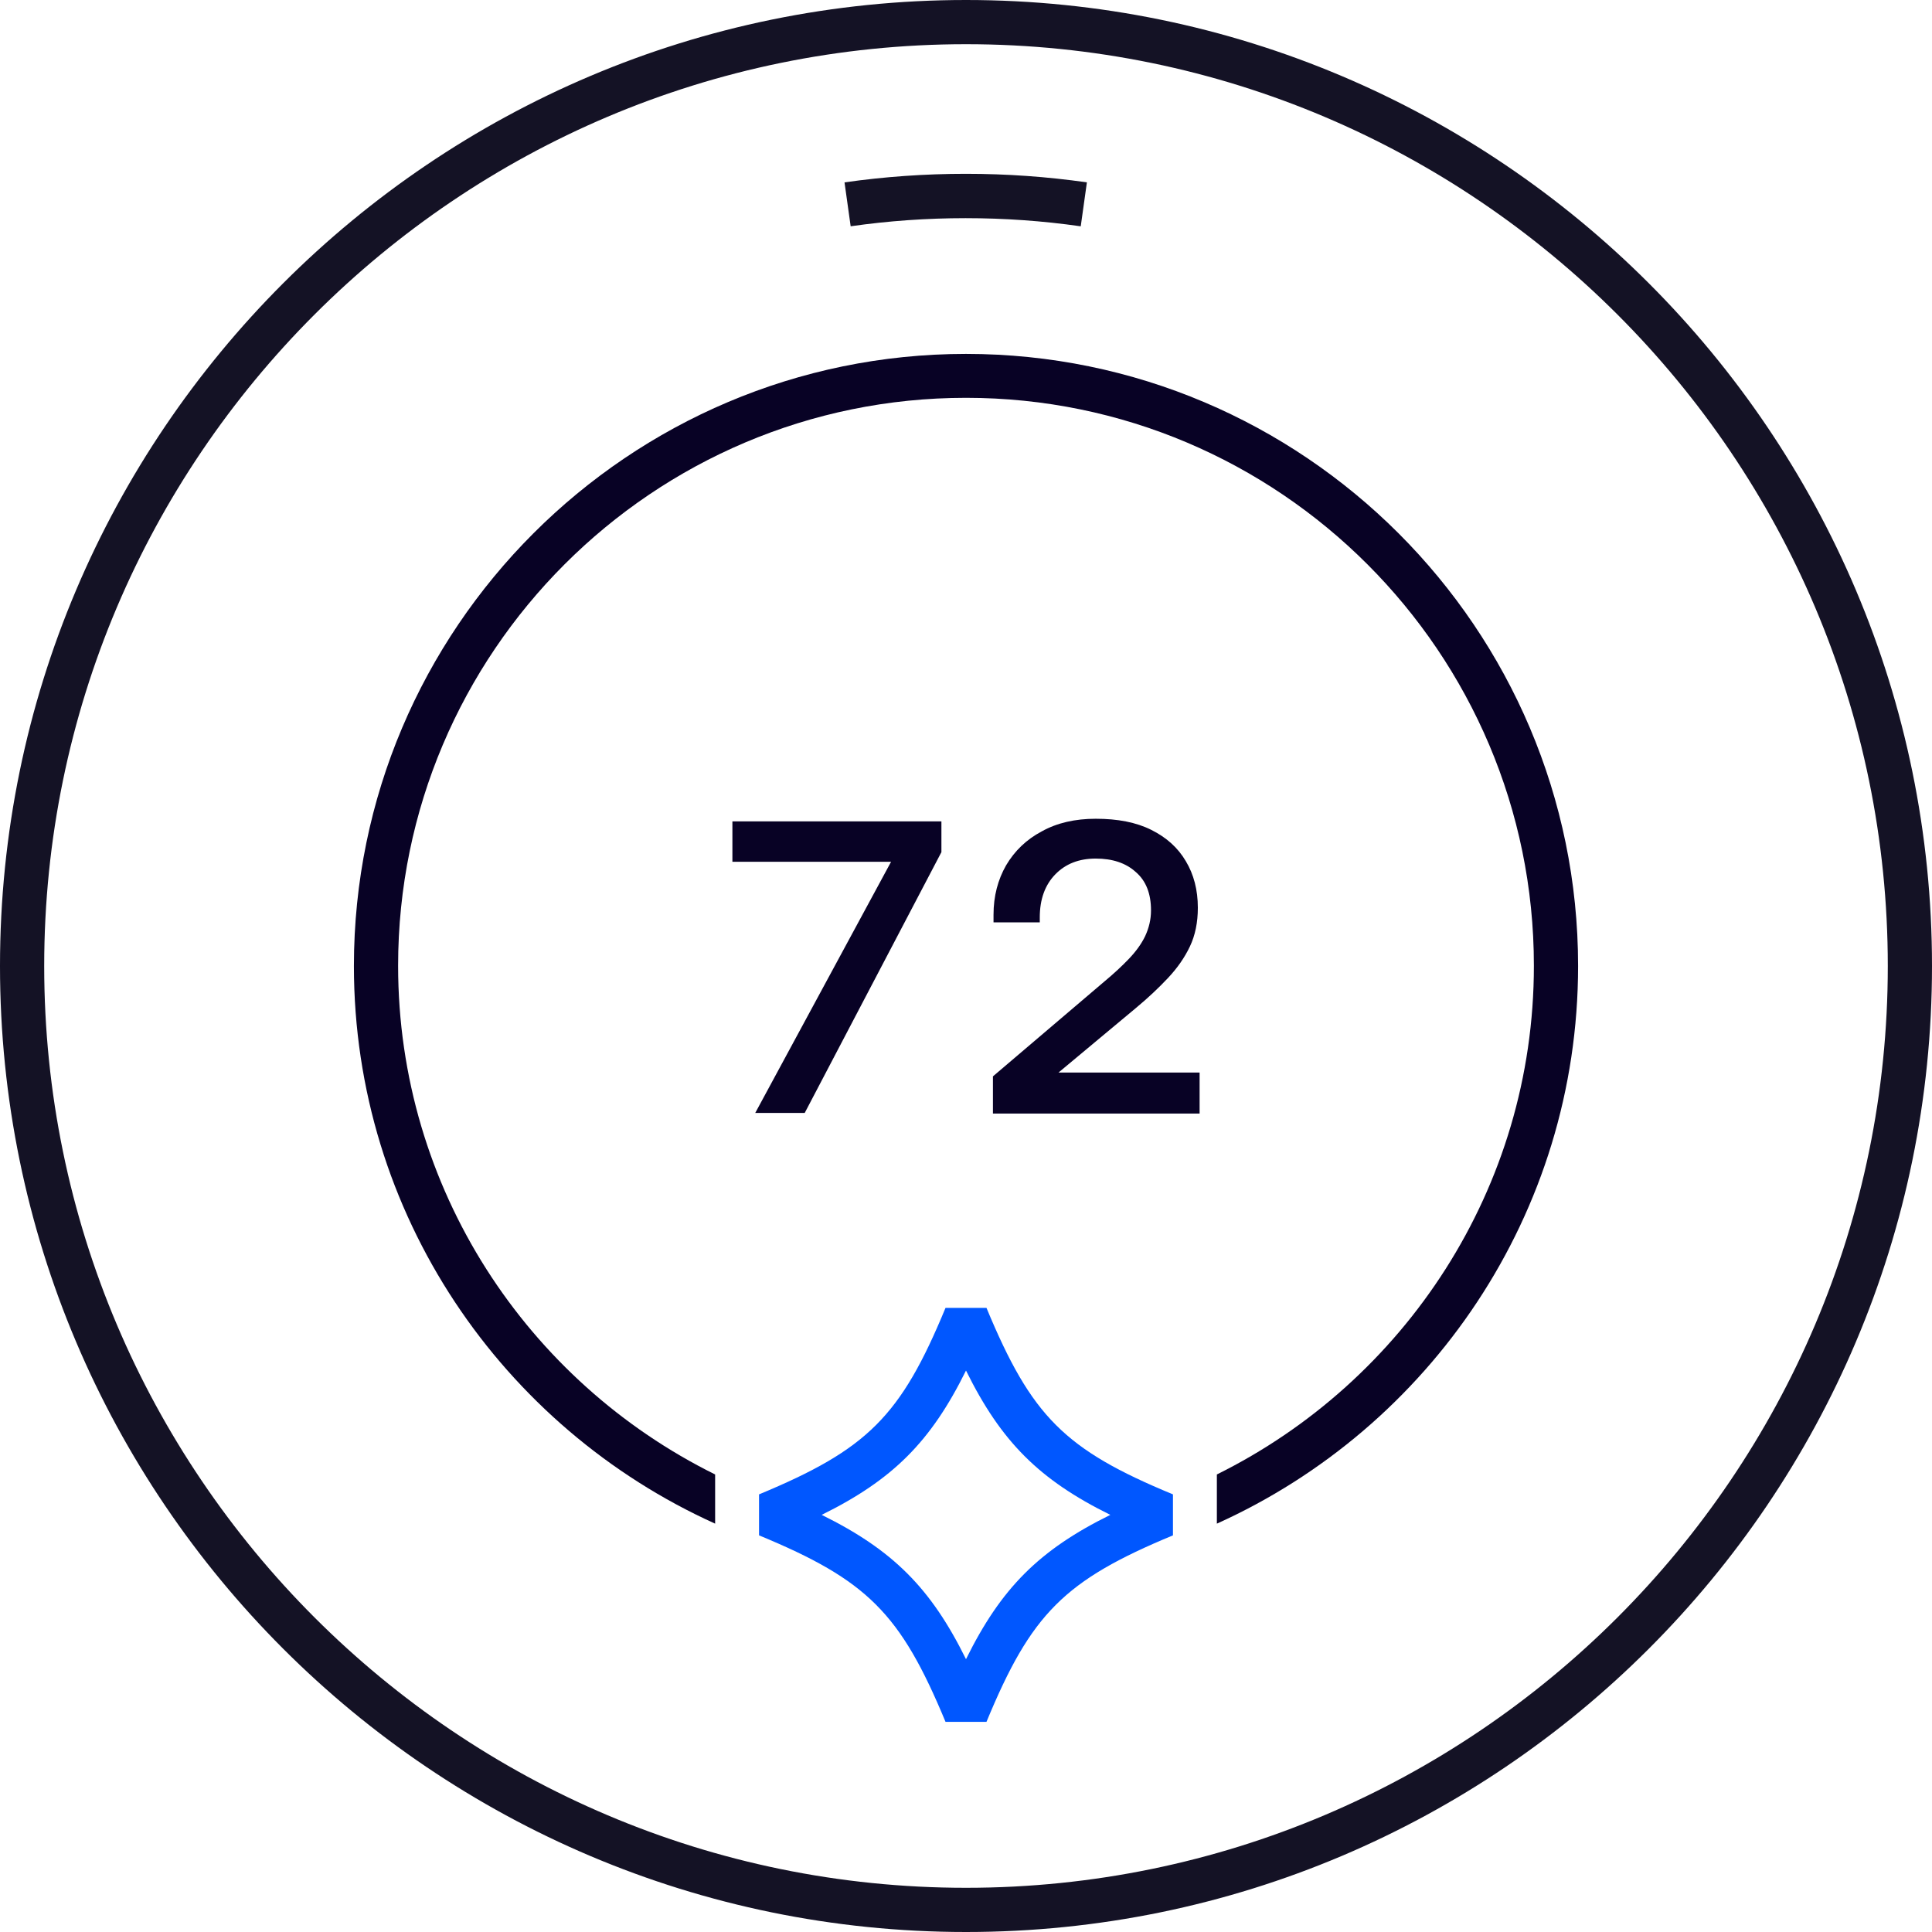 <?xml version="1.0" encoding="UTF-8"?>
<svg id="Layer_2" data-name="Layer 2" xmlns="http://www.w3.org/2000/svg" width="66" height="66" viewBox="0 0 66 66">
  <defs>
    <style>
      .cls-1 {
        fill: none;
      }

      .cls-2 {
        fill: #0057ff;
      }

      .cls-3 {
        fill: #080225;
      }

      .cls-4 {
        fill: #141225;
      }
    </style>
  </defs>
  <g id="Layer_2-2" data-name="Layer 2">
    <g>
      <path class="cls-1" d="M33.93,36.76l3.83-3.26c.3-.26.57-.51.81-.75.24-.25.42-.51.56-.78.13-.27.2-.56.2-.88,0-.57-.17-1.01-.52-1.31-.35-.3-.8-.46-1.37-.46s-1.03.18-1.38.54c-.35.36-.53.85-.53,1.47v.17h-1.58v-.26c0-.64.14-1.2.43-1.69.28-.49.69-.88,1.22-1.16.53-.28,1.14-.43,1.84-.43.75,0,1.38.13,1.9.38.52.26.91.61,1.18,1.07.27.46.41.99.41,1.59,0,.49-.09.93-.27,1.32-.18.38-.43.74-.75,1.08-.32.34-.68.68-1.09,1.02l-2.65,2.21h4.82v1.38h-7.06v-1.27ZM25.02,28.06h7.14v1.05l-4.67,8.91h-1.69l4.64-8.58h-5.42v-1.38Z"/>
      <path class="cls-1" d="M33,53.91s-.06,0-.09,0c.03.04.07.07.09.11.03-.04.06-.07.09-.11-.03,0-.06,0-.09,0Z"/>
      <path class="cls-1" d="M33,1.51C15.64,1.51,1.51,15.64,1.51,33s14.13,31.49,31.49,31.49,31.49-14.13,31.49-31.49S50.36,1.51,33,1.51ZM37.14,6.24l-.21,1.5c-2.58-.37-5.27-.37-7.85,0l-.21-1.5c2.72-.39,5.55-.39,8.28,0Z"/>
      <path class="cls-4" d="M33,0C14.8,0,0,14.8,0,33s14.8,33,33,33,33-14.8,33-33S51.2,0,33,0ZM33,64.49c-17.36,0-31.49-14.13-31.49-31.49S15.64,1.51,33,1.51s31.49,14.13,31.49,31.49-14.13,31.49-31.49,31.49Z"/>
      <path class="cls-3" d="M33,12.09c-11.53,0-20.91,9.38-20.91,20.91,0,8.48,5.08,15.77,12.34,19.05v-1.68c-6.41-3.17-10.83-9.76-10.83-17.38,0-10.7,8.7-19.4,19.4-19.4s19.4,8.7,19.4,19.4c0,7.62-4.43,14.21-10.83,17.38v1.68c7.27-3.28,12.34-10.58,12.34-19.05,0-11.53-9.38-20.91-20.91-20.91Z"/>
      <path class="cls-4" d="M36.92,7.73l.21-1.5c-2.72-.39-5.55-.39-8.28,0l.21,1.5c2.58-.37,5.27-.37,7.85,0Z"/>
      <polygon class="cls-3" points="25.8 38.02 27.49 38.02 32.16 29.11 32.16 28.06 25.02 28.06 25.02 29.44 30.44 29.44 25.8 38.02"/>
      <path class="cls-3" d="M40.98,36.64h-4.82l2.65-2.21c.41-.34.77-.68,1.09-1.02.32-.34.57-.7.75-1.08.18-.38.27-.82.27-1.32,0-.61-.14-1.14-.41-1.59-.27-.46-.66-.81-1.18-1.07-.52-.26-1.15-.38-1.9-.38-.7,0-1.32.14-1.84.43-.53.28-.93.67-1.22,1.16-.28.49-.43,1.05-.43,1.69v.26h1.58v-.17c0-.62.18-1.11.53-1.47.35-.36.81-.54,1.38-.54s1.03.15,1.37.46c.35.3.52.74.52,1.31,0,.31-.07.6-.2.88-.13.27-.32.53-.56.78-.24.25-.51.5-.81.75l-3.83,3.26v1.27h7.06v-1.38Z"/>
      <path class="cls-2" d="M33.7,44.68h-1.4c-1.53,3.7-2.66,4.83-6.37,6.37v1.4c3.7,1.53,4.83,2.66,6.37,6.37h1.4c1.53-3.7,2.66-4.83,6.37-6.37v-1.4c-3.7-1.53-4.83-2.66-6.37-6.37ZM33,56.68c-1.2-2.43-2.5-3.73-4.93-4.93,2.43-1.2,3.73-2.5,4.93-4.93,1.2,2.43,2.5,3.73,4.93,4.93-2.43,1.2-3.73,2.5-4.93,4.93Z"/>
    </g>
  </g>
</svg>